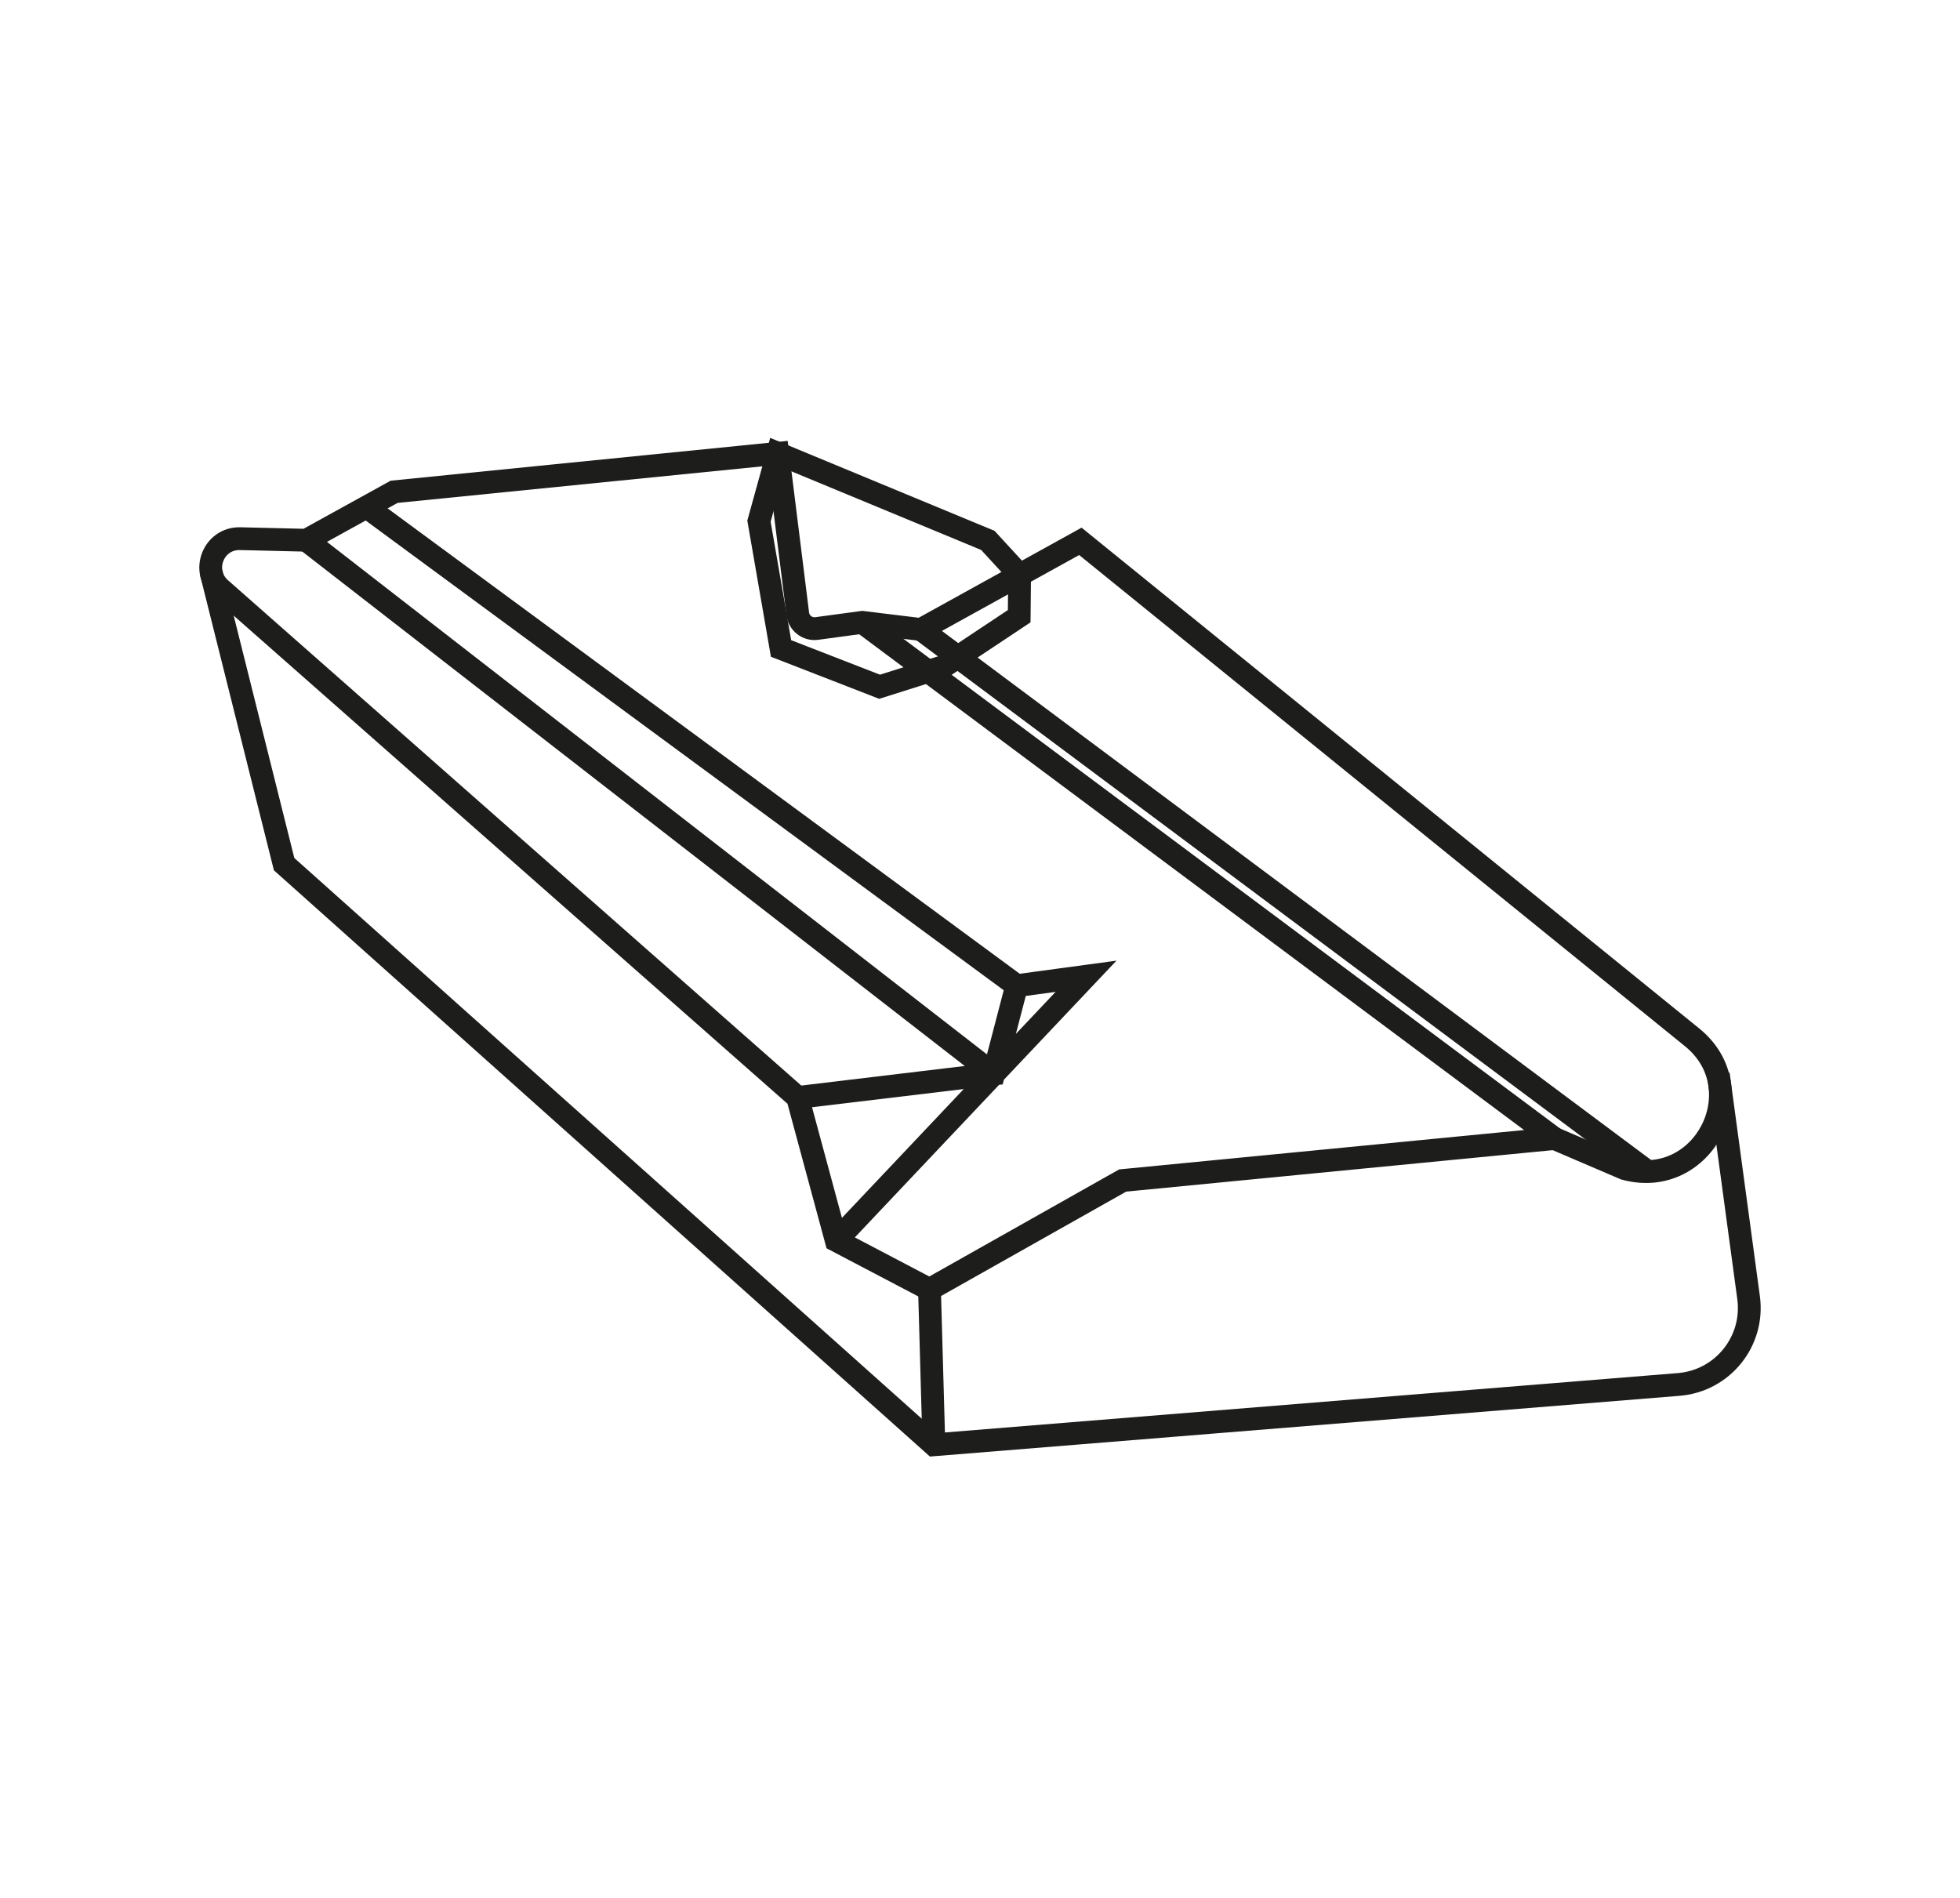 <?xml version="1.0" encoding="utf-8"?>
<!-- Generator: Adobe Illustrator 25.0.1, SVG Export Plug-In . SVG Version: 6.00 Build 0)  -->
<svg version="1.1" id="Capa_1" xmlns="http://www.w3.org/2000/svg" xmlns:xlink="http://www.w3.org/1999/xlink" x="0px" y="0px"
	 viewBox="0 0 43 41.645" enable-background="new 0 0 43 41.645" xml:space="preserve">
<g>
	<path fill="none" stroke="#1D1D1B" stroke-width="0.5" stroke-miterlimit="10" d="M4.632,12.559l1.601,6.4
		l14.255,12.739l16.342-1.324c0.962-0.078,1.661-0.947,1.532-1.903l-0.664-4.904"/>
	<polygon fill="none" stroke="#1D1D1B" stroke-width="0.5" stroke-miterlimit="10" points="22.369,12.614 
		21.672,11.856 17.063,9.946 16.651,11.434 17.135,14.227 19.297,15.067 
		20.699,14.624 22.36,13.519 	"/>
	<path fill="none" stroke="#1D1D1B" stroke-width="0.5" stroke-miterlimit="10" d="M18.346,27.216l2.046,1.074
		l4.238-2.39l9.474-0.921l1.54,0.66c1.726,0.474,2.87-1.751,1.48-2.879
		L23.702,11.877l-3.497,1.934l-1.288-0.157l-0.999,0.135
		c-0.203,0.028-0.39-0.116-0.416-0.32L17.063,9.946l-8.417,0.844l-1.926,1.063
		l-1.452-0.035c-0.587-0.014-0.871,0.712-0.431,1.1l12.661,11.16L18.346,27.216
		z"/>
	<polyline fill="none" stroke="#1D1D1B" stroke-width="0.5" stroke-miterlimit="10" points="18.346,27.216 
		23.826,21.419 22.305,21.625 21.799,23.563 17.499,24.078 	"/>
	
		<line fill="none" stroke="#1D1D1B" stroke-width="0.5" stroke-miterlimit="10" x1="22.305" y1="21.625" x2="8.042" y2="11.124"/>
	
		<line fill="none" stroke="#1D1D1B" stroke-width="0.5" stroke-miterlimit="10" x1="6.721" y1="11.854" x2="21.799" y2="23.563"/>
	
		<line fill="none" stroke="#1D1D1B" stroke-width="0.5" stroke-miterlimit="10" x1="34.104" y1="24.979" x2="18.917" y2="13.654"/>
	
		<line fill="none" stroke="#1D1D1B" stroke-width="0.5" stroke-miterlimit="10" x1="20.205" y1="13.811" x2="36.146" y2="25.704"/>
	
		<line fill="none" stroke="#1D1D1B" stroke-width="0.5" stroke-miterlimit="10" x1="20.488" y1="31.698" x2="20.392" y2="28.29"/>
</g>
</svg>
